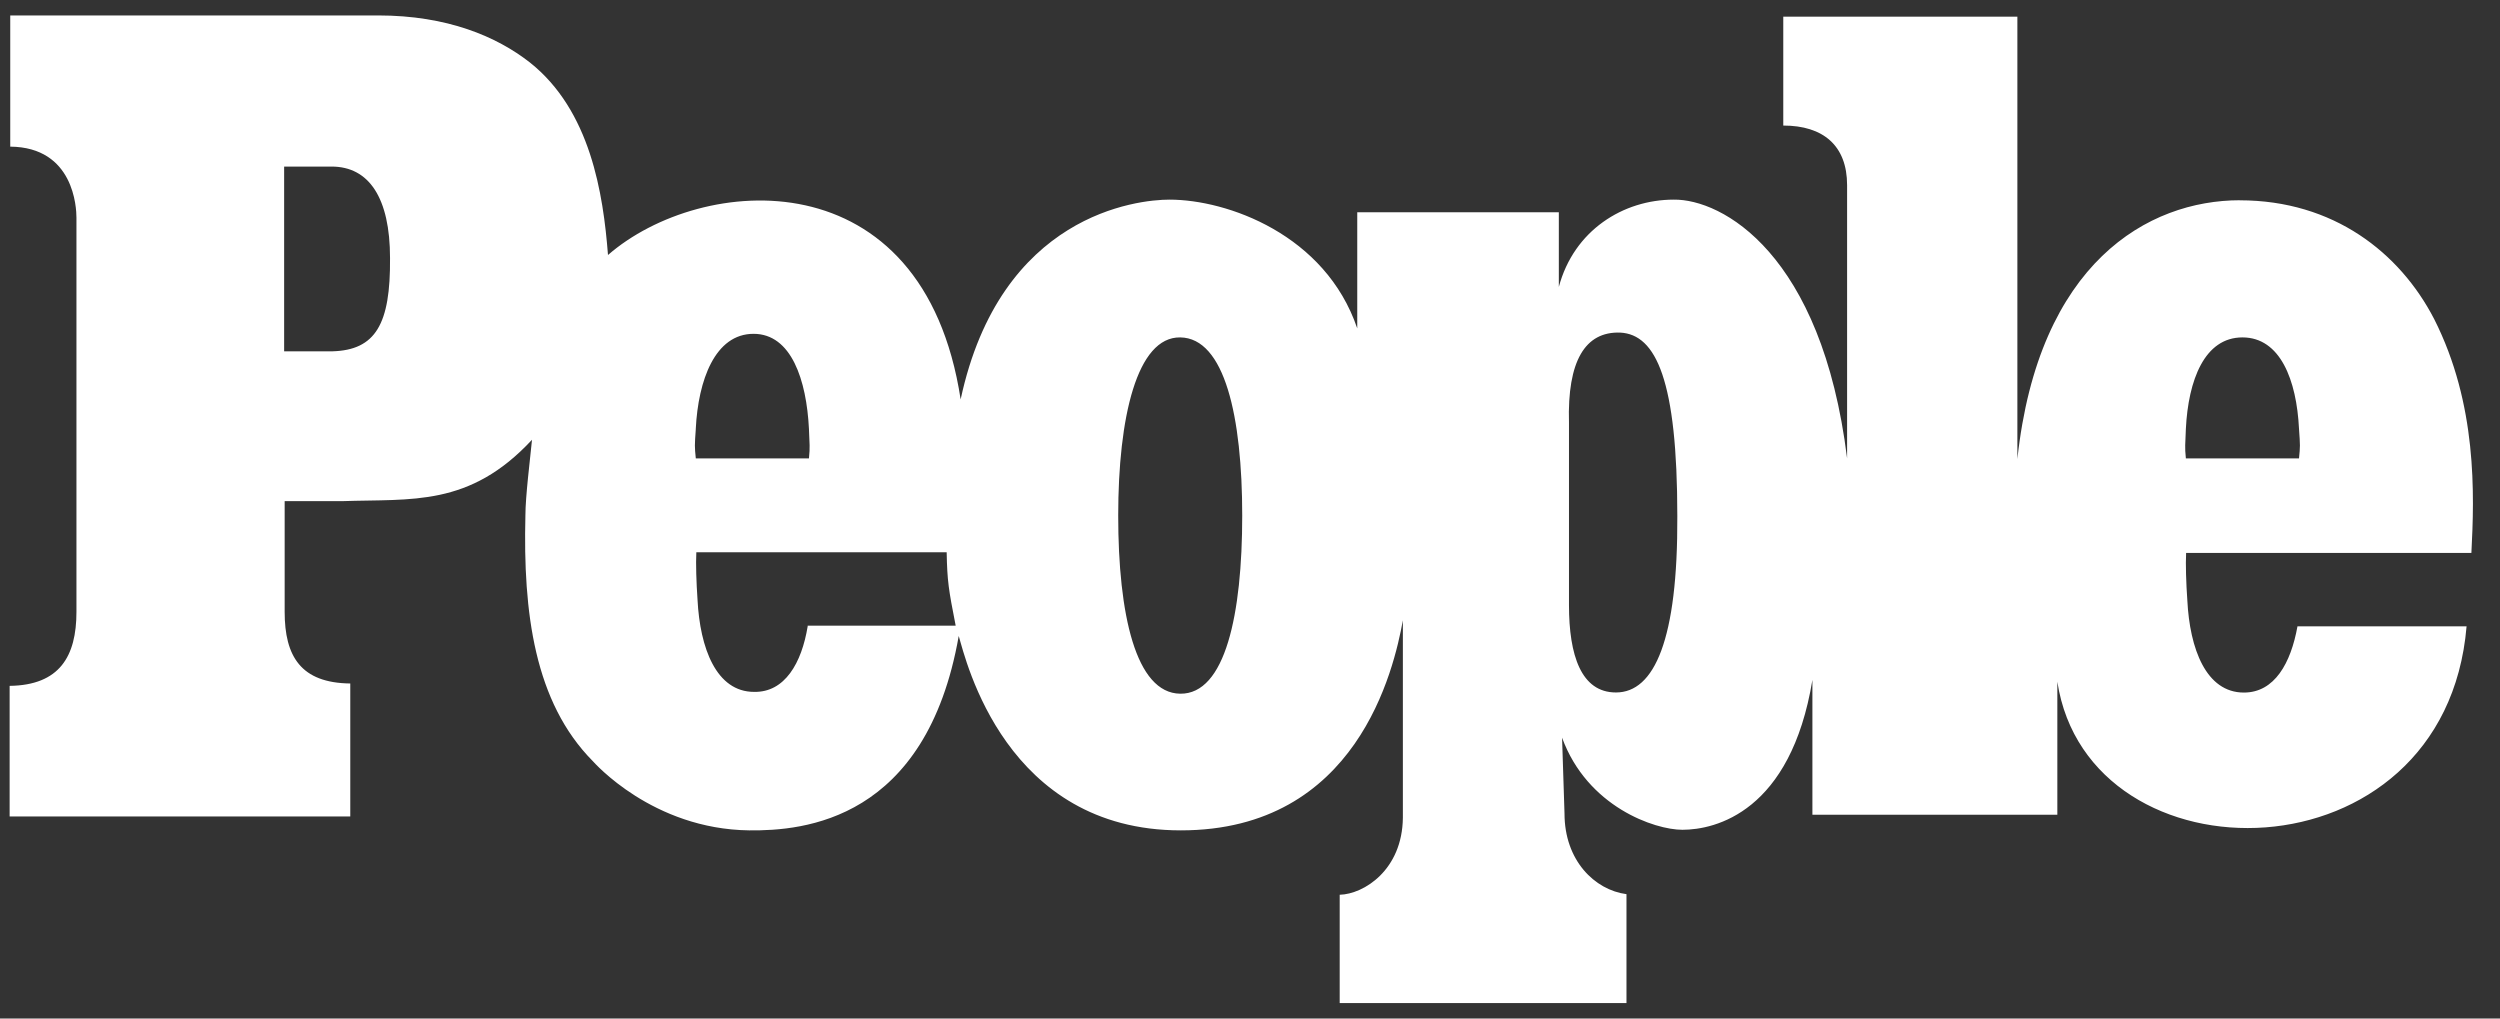 <svg width="81" height="33" viewBox="0 0 81 33" fill="none" xmlns="http://www.w3.org/2000/svg">
<rect x="0" y="0" width="81" height="33" fill="#333333" stroke="none"/>
<path d="M72.578 6.488C69.594 6.488 66.046 8.516 65.363 14.873V0.539H57.778V4.068C59.065 4.068 59.846 4.711 59.846 6V14.852C59.026 8.202 55.79 6.449 54.23 6.468C52.593 6.468 50.994 7.463 50.506 9.296V6.878H43.975V10.64C42.942 7.597 39.763 6.468 37.891 6.468C36.858 6.468 32.412 6.936 31.125 12.941C29.916 5.043 22.721 5.629 19.699 8.262C19.544 6.273 19.134 3.582 17.164 2.021C16.091 1.183 14.493 0.5 12.25 0.5H0.332V4.751C2.4 4.769 2.477 6.739 2.477 7.052V19.824C2.477 21.267 1.93 22.201 0.312 22.222V26.454H11.349V22.145C9.75 22.127 9.223 21.268 9.223 19.825V16.237H11.095C13.338 16.159 15.21 16.432 17.237 14.248C17.179 14.853 17.023 16.081 17.023 16.705C16.945 19.845 17.315 22.75 19.207 24.661C19.246 24.7 21.138 26.866 24.276 26.904C26.031 26.922 30.009 26.592 31.063 20.605C31.297 21.405 32.585 26.904 38.258 26.904C43.972 26.904 45.161 21.698 45.453 20.099V26.494C45.435 28.19 44.187 28.97 43.406 28.99V32.5H52.698V28.971C51.665 28.834 50.69 27.878 50.69 26.358L50.611 23.901C51.431 26.144 53.614 26.885 54.51 26.885C55.582 26.885 58.02 26.3 58.722 22.029V26.397H66.658V22.088C67.672 28.718 79.215 28.64 79.917 20.294H74.438C74.224 21.483 73.697 22.439 72.702 22.439C71.474 22.439 70.948 21.015 70.87 19.456C70.83 18.891 70.811 18.286 70.83 17.916H80.073C80.171 16.025 80.268 13.1 78.864 10.331C77.753 8.187 75.608 6.49 72.566 6.49L72.578 6.488ZM10.766 11.383H9.206V5.397H10.746C11.955 5.397 12.637 6.411 12.637 8.361C12.655 10.505 12.169 11.344 10.765 11.383L10.766 11.383ZM22.543 13.897C22.621 12.317 23.167 10.816 24.415 10.816C25.643 10.816 26.131 12.317 26.21 13.897C26.228 14.423 26.249 14.462 26.21 14.853H22.544C22.505 14.463 22.505 14.444 22.544 13.897H22.543ZM26.169 20.292C25.974 21.482 25.428 22.437 24.433 22.417C23.205 22.417 22.679 20.993 22.6 19.434C22.561 18.869 22.542 18.264 22.561 17.894H30.672C30.691 18.83 30.731 19.084 30.964 20.272H26.168L26.169 20.292ZM38.239 22.476C36.796 22.457 36.23 19.902 36.23 16.704C36.23 13.524 36.835 10.912 38.239 10.932C39.682 10.95 40.248 13.505 40.248 16.704C40.248 19.902 39.701 22.495 38.239 22.476ZM52.357 22.436C51.227 22.436 50.835 21.227 50.835 19.609V13.7C50.777 11.691 51.362 10.737 52.493 10.776C53.663 10.834 54.345 12.335 54.345 16.723C54.364 20.72 53.605 22.436 52.357 22.436ZM74.488 14.852H70.822C70.783 14.462 70.804 14.423 70.822 13.895C70.9 12.315 71.427 10.932 72.655 10.932C73.883 10.932 74.41 12.316 74.488 13.895C74.527 14.442 74.527 14.46 74.488 14.852Z" fill="white"/>
</svg>
